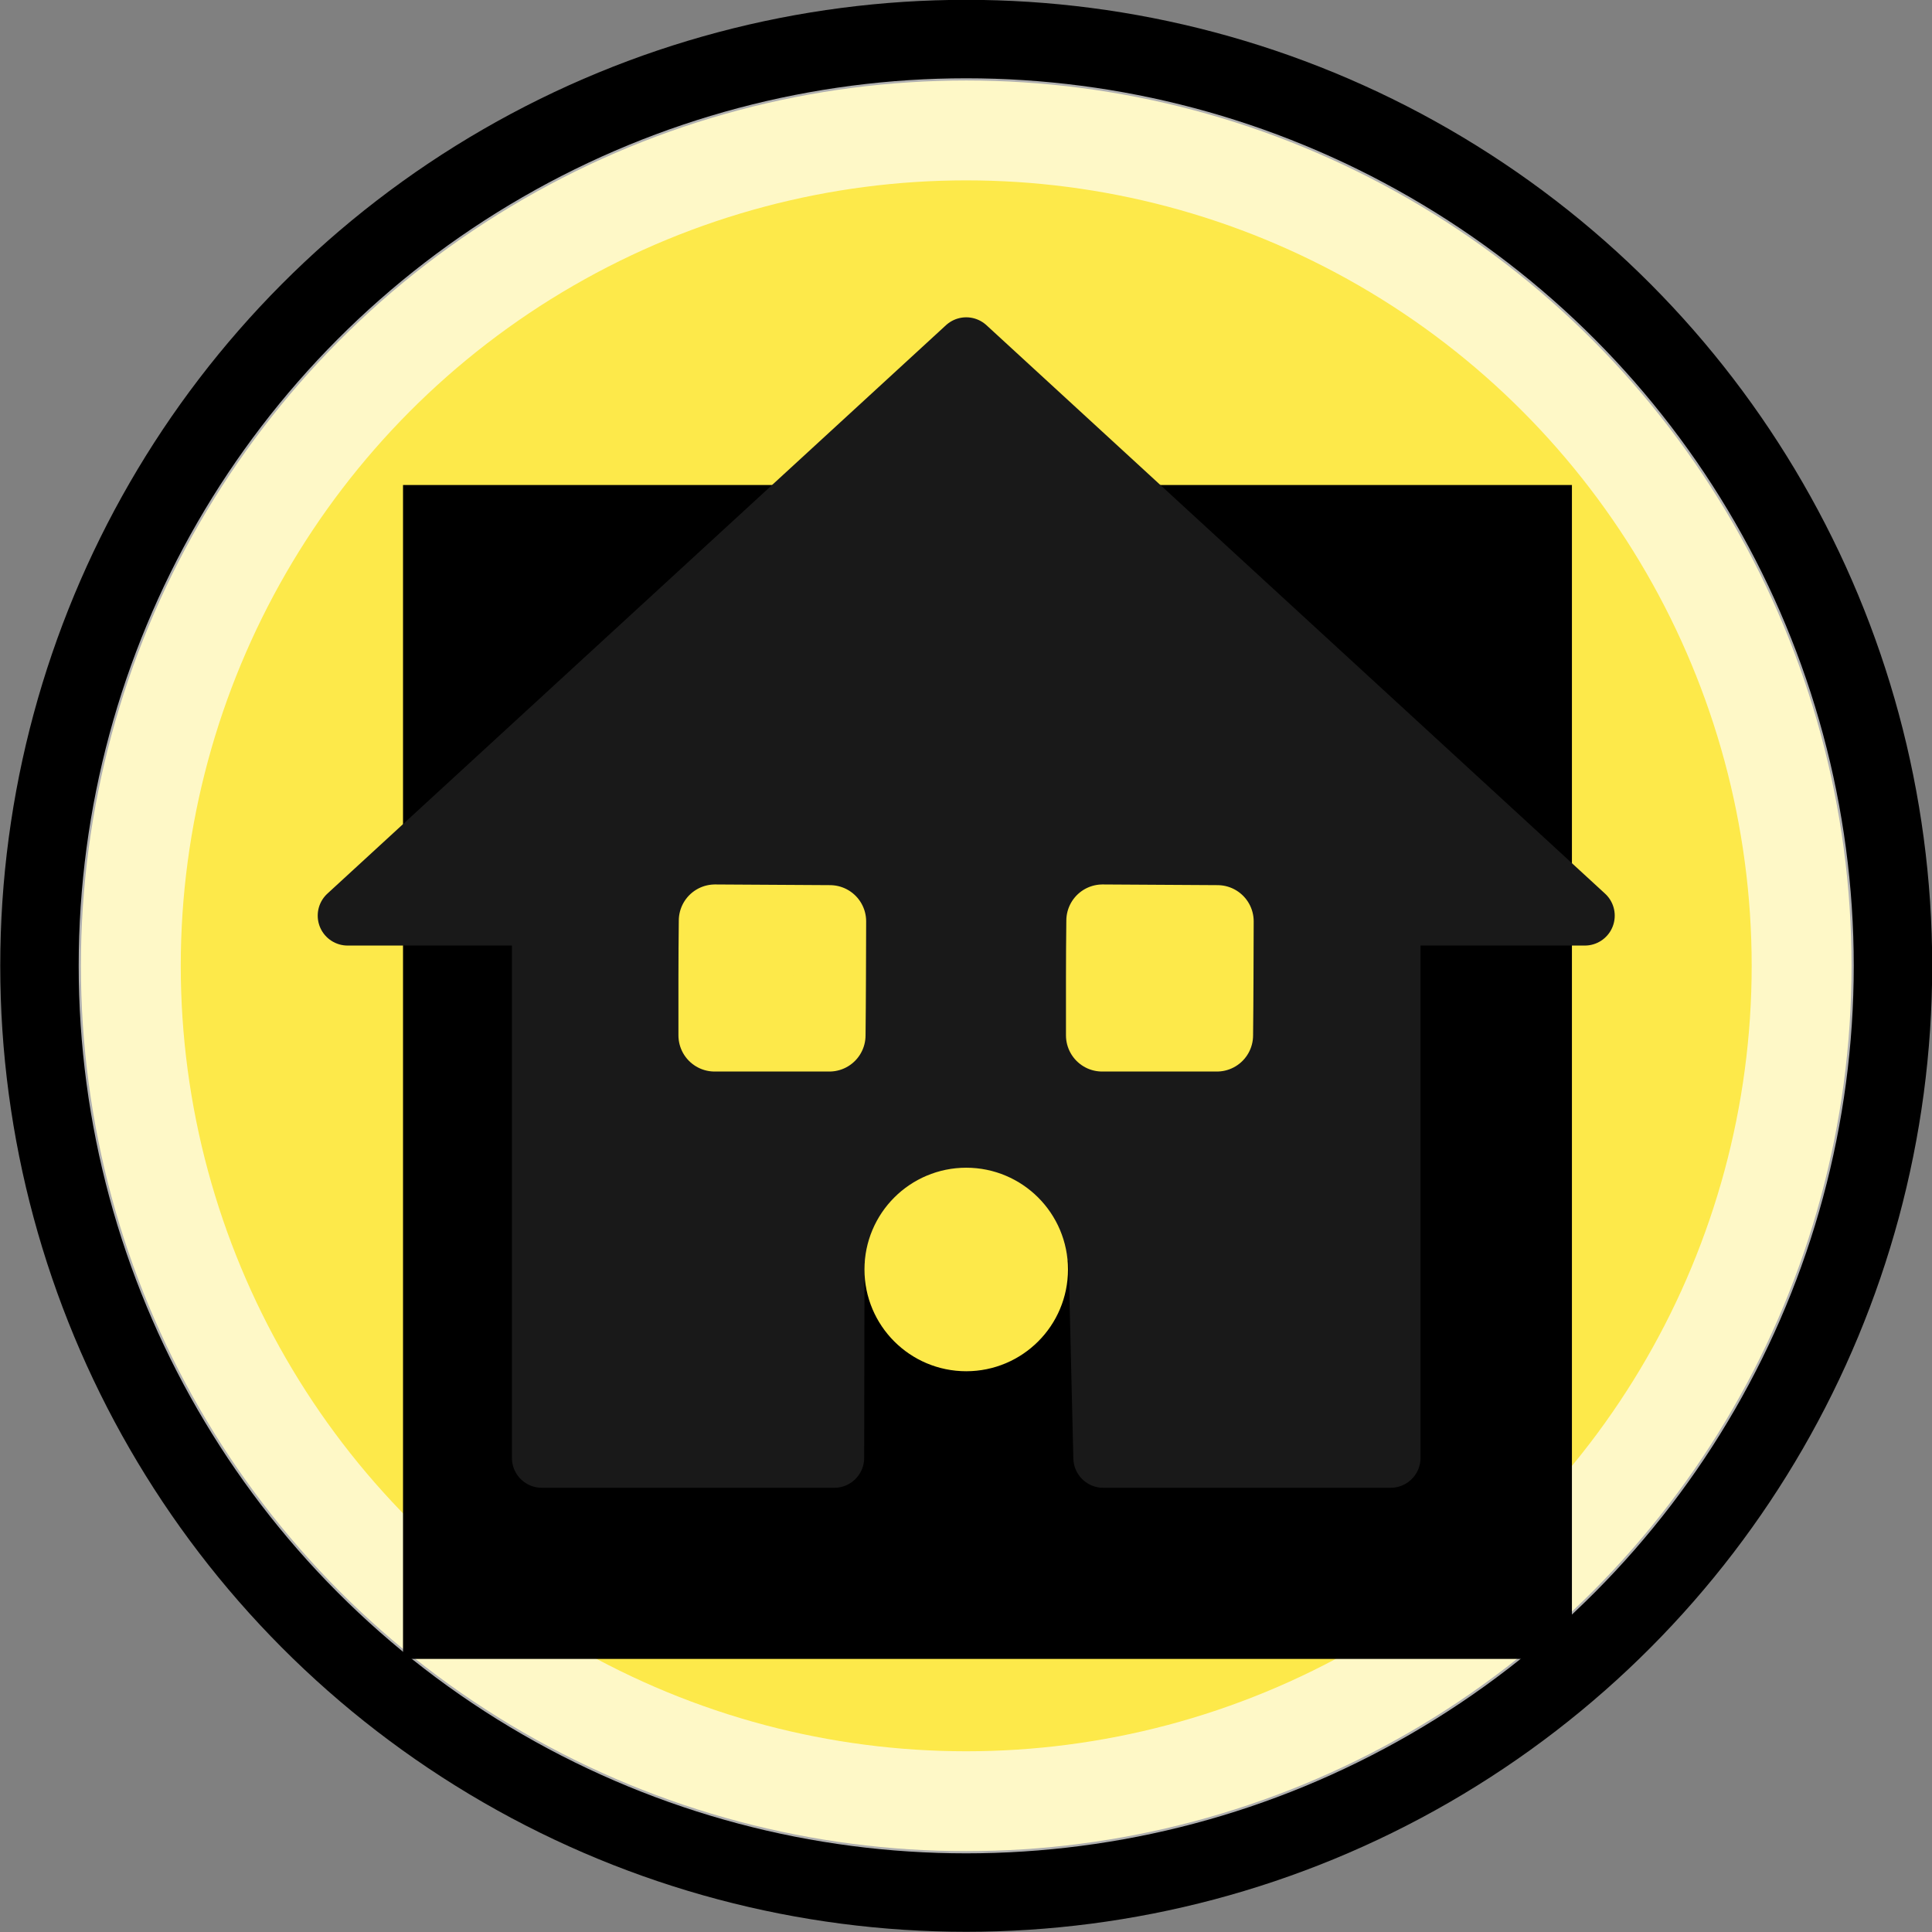 <?xml version="1.0" encoding="UTF-8"?>
<svg width="13.521mm" height="13.521mm" version="1.1" viewBox="0 0 47.909 47.909" xmlns="http://www.w3.org/2000/svg" xmlns:xlink="http://www.w3.org/1999/xlink">
<rect x="0" y="0" width="47.909" height="47.909" fill="#808080" stroke="none"/>
<defs>
<linearGradient id="b" x1="14.66" x2="24.031" y1="7.024" y2="34.826" gradientTransform="matrix(.312 -.145 .145 .312 -216.08 565.35)" gradientUnits="userSpaceOnUse">
<stop stop-color="#fcf9fb" offset="0"/>
<stop stop-color="#fcf9fb" stop-opacity="0" offset="1"/>
</linearGradient>
<radialGradient id="a" cx="28.935" cy="32.797" r="22" gradientTransform="matrix(1.044 -.209 .209 1.044 -147.81 553.73)" gradientUnits="userSpaceOnUse">
<stop stop-color="#e6cf00" offset="0"/>
<stop stop-color="#fde94a" offset="1"/>
</radialGradient>
</defs>
<g transform="translate(229.67 -548.41)">
<path d="m-206.83 565.4 2.032 0.918c1.542 0.713 0.755 0.337 2.368 1.127-4.127 1.941-0.288 2.618-4.436 5.137l0.01-0.702c0.05-4.012-0.33 1.926 0.026-6.48z" fill="url(#b)" opacity=".8"/>
<circle cx="-205.71" cy="572.36" r="22.954" color="#000000" fill="url(#a)" stroke="#000" stroke-width="2"/>
<circle transform="scale(-1,1)" cx="205.71" cy="572.36" r="20.743" color="#000000" fill="none" opacity=".69" stroke="#fff" stroke-width="2.531"/>
<flowRoot transform="translate(-229.71 548.36)" fill="#000000" font-family="Arial" font-size="22.5px" letter-spacing="2.72px" stroke-width="1px" text-align="center" text-anchor="middle" word-spacing="0px" style="line-height:125%" xml:space="preserve"><flowRegion><rect x="10.034" y="12.077" width="28.986" height="29.11"/></flowRegion><flowPara/></flowRoot>
<path d="m-205.71 557.02-15.34 14.096h4.816v13.446h7.252l0.01-5.598 6.524-0.045 0.136 5.643h7.126v-13.446h4.816z" fill="#191919" stroke="#191919" stroke-linecap="round" stroke-linejoin="round" stroke-width="1.483"/>
<path d="m-202.33 571.24c-0.012 0.946-9e-3 1.896-9e-3 2.844h2.845c0.011-0.95 0.011-1.877 0.015-2.827l-2.851-0.017z" fill="#fde94a" stroke="#fde94a" stroke-linecap="round" stroke-linejoin="round" stroke-width="1.795"/>
<circle cx="-205.71" cy="579.89" r="1.268" fill="#fde94a" stroke="#fde94a" stroke-linecap="round" stroke-linejoin="round" stroke-width="2.511"/>
<rect x="-246.36" y="560.42" width="8.75" height="6.696" opacity="0" stroke-width="2"/>
<path d="m-211.94 571.24c-0.012 0.946-9e-3 1.896-9e-3 2.844h2.845c0.011-0.95 0.011-1.877 0.015-2.827l-2.851-0.017z" fill="#fde94a" stroke="#fde94a" stroke-linecap="round" stroke-linejoin="round" stroke-width="1.795"/>
</g>
</svg>
